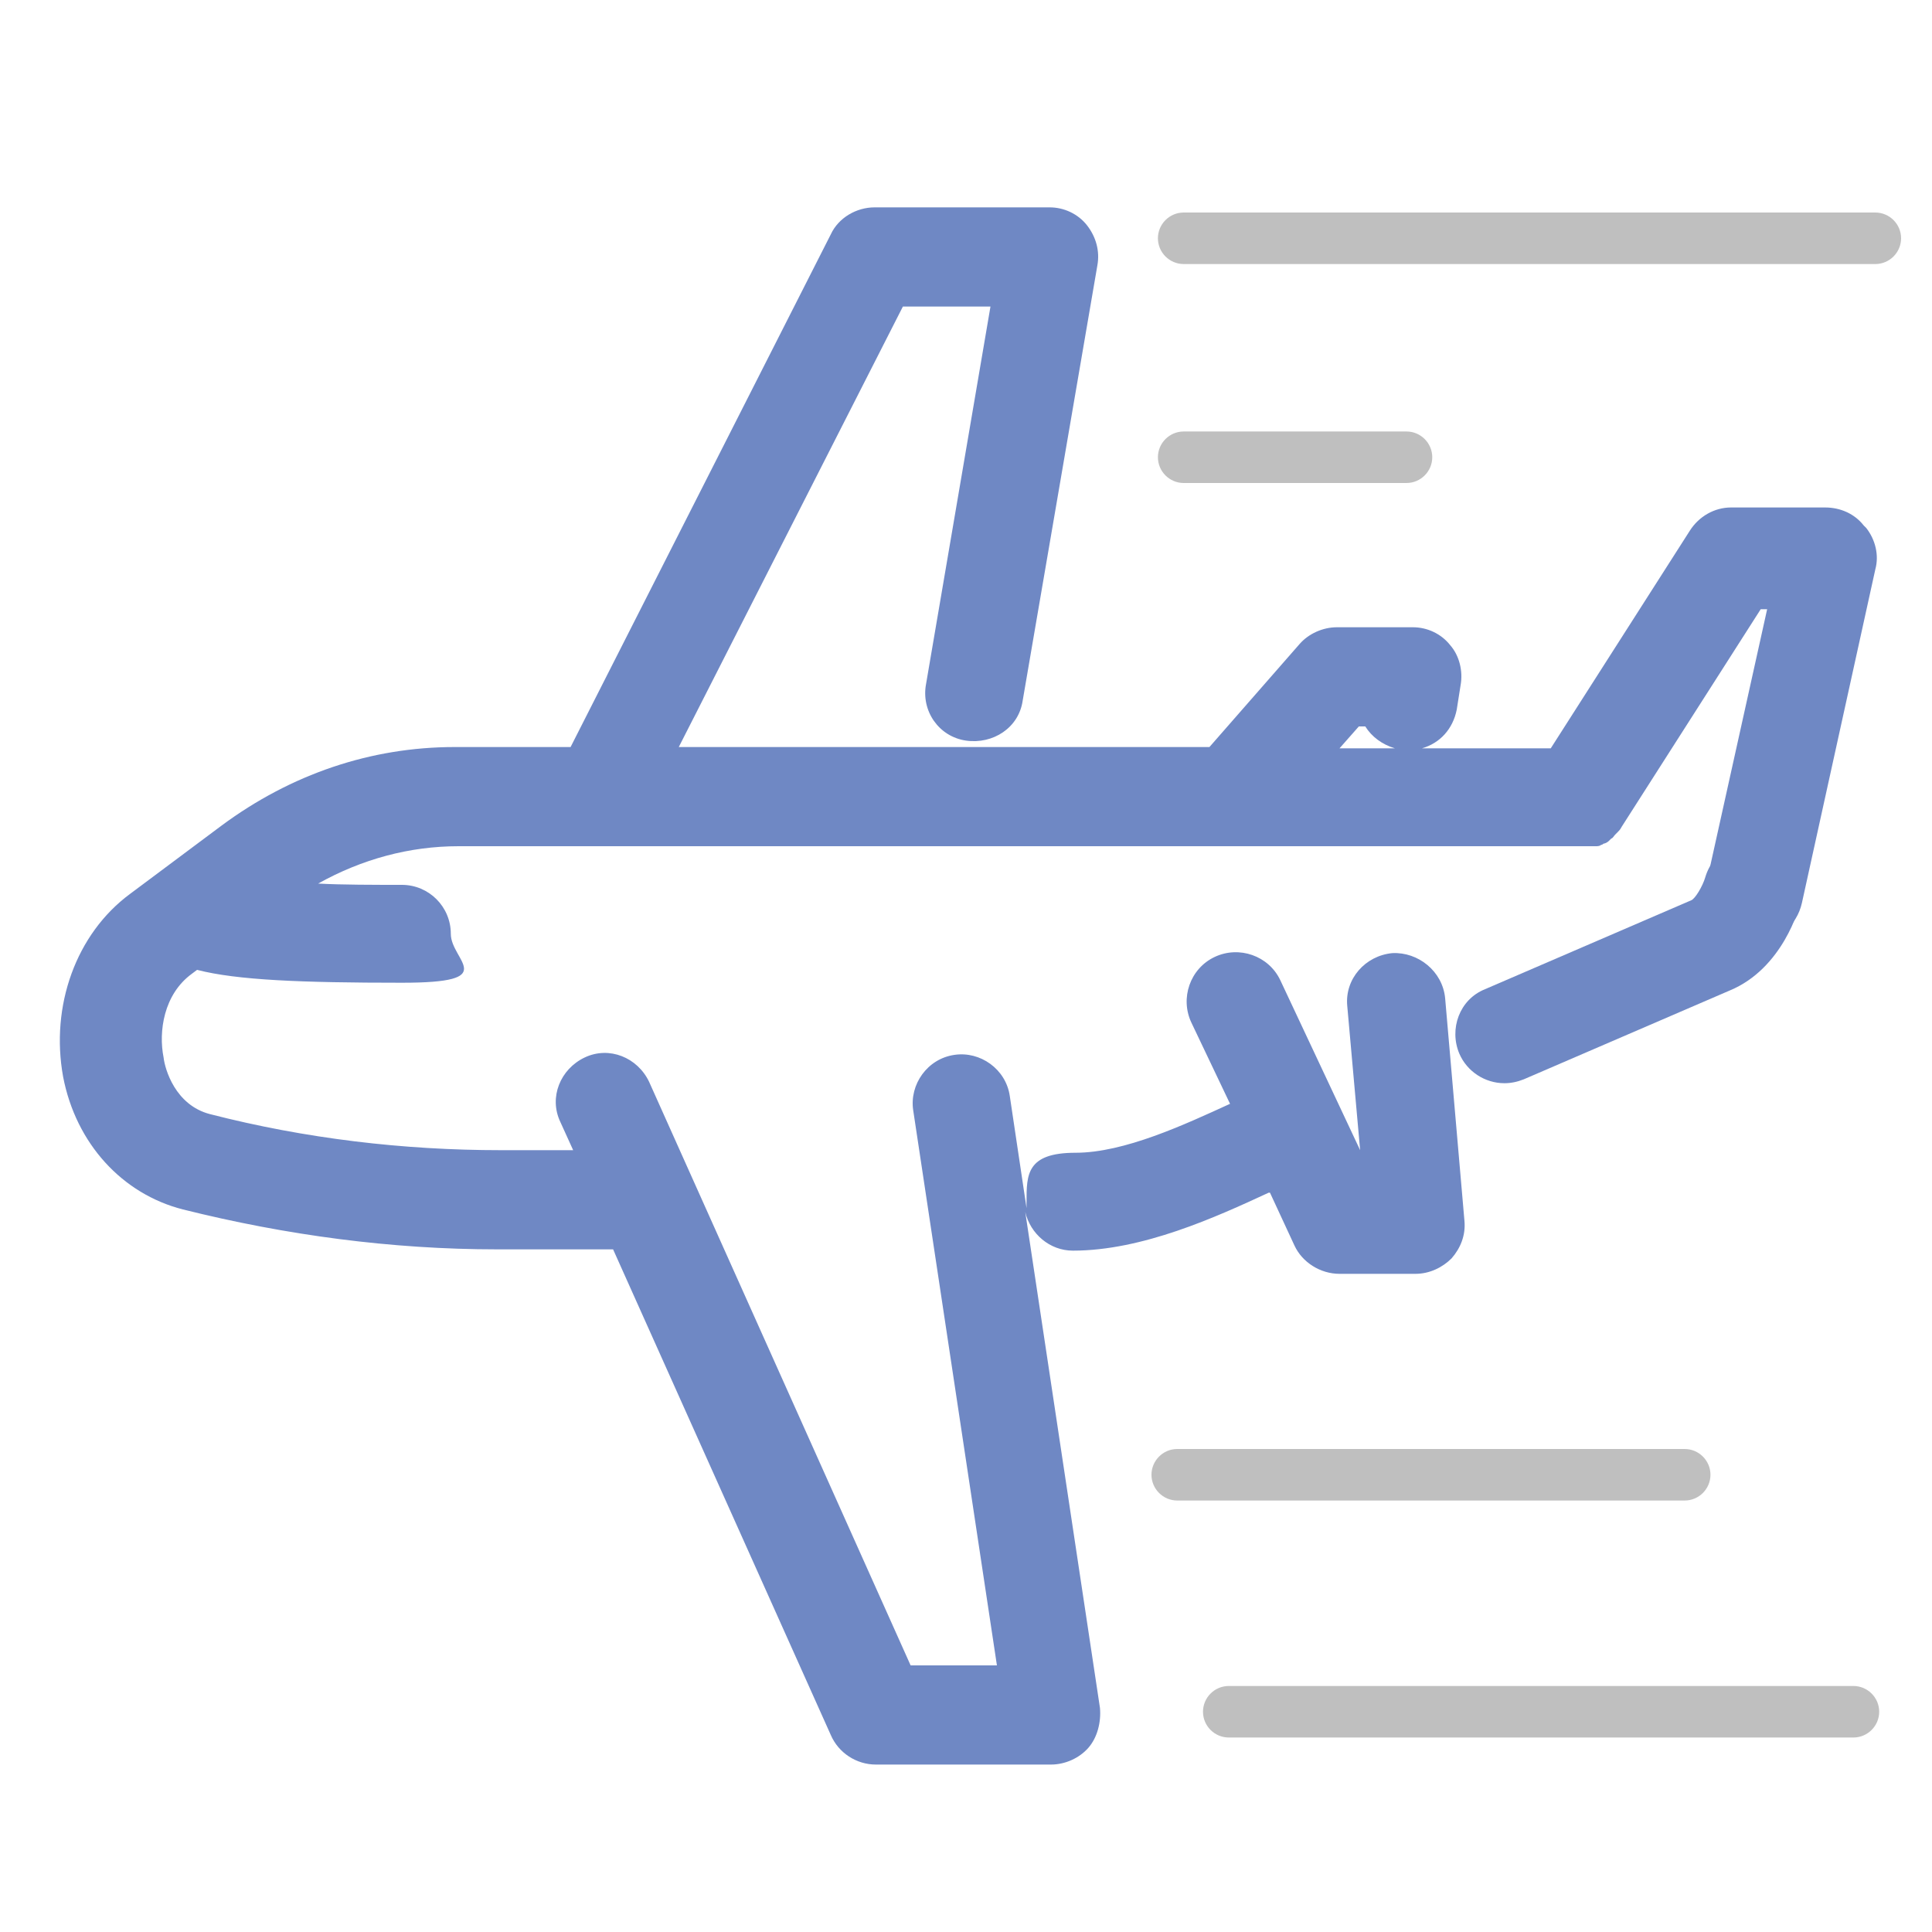 <?xml version="1.0" encoding="UTF-8"?>
<svg id="Layer_1" xmlns="http://www.w3.org/2000/svg" version="1.1" viewBox="0 0 150 150">
  <!-- Generator: Adobe Illustrator 29.3.1, SVG Export Plug-In . SVG Version: 2.1.0 Build 151)  -->
  <defs>
    <style>
      .st0 {
        fill: #6f88c4;
      }

      .st1 {
        fill: #bfbfbf;
      }
    </style>
  </defs>
  <g>
    <path class="st0" d="M116.8,84.1c-1.5,0-2.9-.9-3.5-2.3-.8-1.9,0-4.2,2-5l16-6.9c.3-.1.9-1.1,1.1-1.8.6-2,2.6-3.2,4.7-2.7,2,.5,3.2,2.6,2.7,4.6-.1.5-1.4,5.2-5.5,6.9l-16,6.9c-.5.2-1,.3-1.5.3Z"/>
    <path class="st0" d="M144.7,40.8c-.7-.9-1.8-1.4-3-1.4h-7.3c-1.3,0-2.5.7-3.2,1.8l-10.8,16.9h-10c1.4-.4,2.4-1.5,2.7-3l.3-1.9c.2-1.1-.1-2.3-.8-3.1-.7-.9-1.8-1.4-2.9-1.4h-5.9c-1.1,0-2.2.5-2.9,1.3l-7,8h-41.2l17.4-34.2h6.8l-5,29.3c-.4,2.1,1,4.1,3.1,4.4,2.1.3,4.1-1,4.4-3.1l5.8-33.8c.2-1.1-.1-2.2-.8-3.1-.7-.9-1.8-1.4-2.9-1.4h-13.6c-1.4,0-2.8.8-3.4,2.1l-20.2,39.8h-9c-6.5,0-12.7,2.1-18.1,6.1l-7.1,5.3c-4.2,3.1-6.2,8.7-5.2,14.2,1,5.2,4.6,9.1,9.3,10.3,8,2,16.2,3.1,24.4,3.1h9l16.9,37.7c.6,1.4,2,2.3,3.5,2.3h13.6c1.1,0,2.2-.5,2.9-1.3.7-.8,1-2,.9-3.1l-5.8-38.5c.4,1.7,1.9,3,3.7,3,5.4,0,11.1-2.6,15.2-4.5,0,0,0,0,.1,0l1.9,4.1c.6,1.3,2,2.2,3.5,2.2h5.9c1.1,0,2.1-.5,2.8-1.2.7-.8,1.1-1.8,1-2.9l-1.5-17.3c-.2-2.1-2.1-3.6-4.1-3.5-2.1.2-3.7,2-3.5,4.1l1,11.2-6.2-13.2c-.9-1.9-3.2-2.7-5.1-1.8-1.9.9-2.7,3.2-1.8,5.1l3,6.3s0,0,0,0c-3.5,1.6-8.2,3.8-12,3.8s-3.8,1.7-3.8,3.8,0,.4,0,.5l-1.3-8.7c-.3-2.1-2.3-3.5-4.3-3.2-2.1.3-3.5,2.3-3.2,4.3l6.5,43.1h-6.7l-20.3-45.3c-.9-1.9-3.1-2.8-5-1.9-1.9.9-2.8,3.1-1.9,5l1,2.2h-5.6c-7.6,0-15.2-.9-22.6-2.8-2.7-.7-3.5-3.5-3.6-4.4-.4-2,0-4.9,2.2-6.5l.4-.3c3.1.8,8.1,1,15.9,1s3.8-1.7,3.8-3.8-1.7-3.8-3.8-3.8-4.7,0-6.5-.1c3.4-1.9,7.1-2.9,10.9-2.9h11.3s0,0,0,0c0,0,0,0,0,0h76s0,0,0,0c.1,0,.3,0,.4,0,.1,0,.2,0,.3,0,.1,0,.2,0,.3,0,.1,0,.3,0,.4-.1,0,0,.1,0,.2-.1.1,0,.3-.1.4-.2,0,0,.1-.1.2-.2.1,0,.2-.2.3-.3,0,0,.1-.1.2-.2.1-.1.2-.2.3-.4,0,0,0,0,0,0l10.8-16.9h.5l-4.7,21.2c-.5,2.1.8,4.1,2.9,4.6.3,0,.6,0,.8,0,1.8,0,3.3-1.2,3.7-3l5.7-25.9c.3-1.1,0-2.3-.7-3.2ZM105.5,56.4h.5c.5.8,1.3,1.4,2.3,1.7h-4.3l1.5-1.7Z"/>
  </g>
  <g>
    <line class="st1" x1="91.8" y1="18.5" x2="145.6" y2="18.5"/>
    <path class="st1" d="M145.6,20.5h-53.7c-1.1,0-2-.9-2-2s.9-2,2-2h53.7c1.1,0,2,.9,2,2s-.9,2-2,2Z"/>
  </g>
  <g>
    <line class="st1" x1="91.8" y1="35.5" x2="109.2" y2="35.5"/>
    <path class="st1" d="M109.2,37.5h-17.3c-1.1,0-2-.9-2-2s.9-2,2-2h17.3c1.1,0,2,.9,2,2s-.9,2-2,2Z"/>
  </g>
  <g>
    <line class="st1" x1="91.5" y1="114.5" x2="130.8" y2="114.5"/>
    <path class="st1" d="M130.8,116.5h-39.4c-1.1,0-2-.9-2-2s.9-2,2-2h39.4c1.1,0,2,.9,2,2s-.9,2-2,2Z"/>
  </g>
  <g>
    <line class="st1" x1="95.4" y1="132.9" x2="143.9" y2="132.9"/>
    <path class="st1" d="M143.9,134.9h-48.5c-1.1,0-2-.9-2-2s.9-2,2-2h48.5c1.1,0,2,.9,2,2s-.9,2-2,2Z"/>
  </g>
</svg>